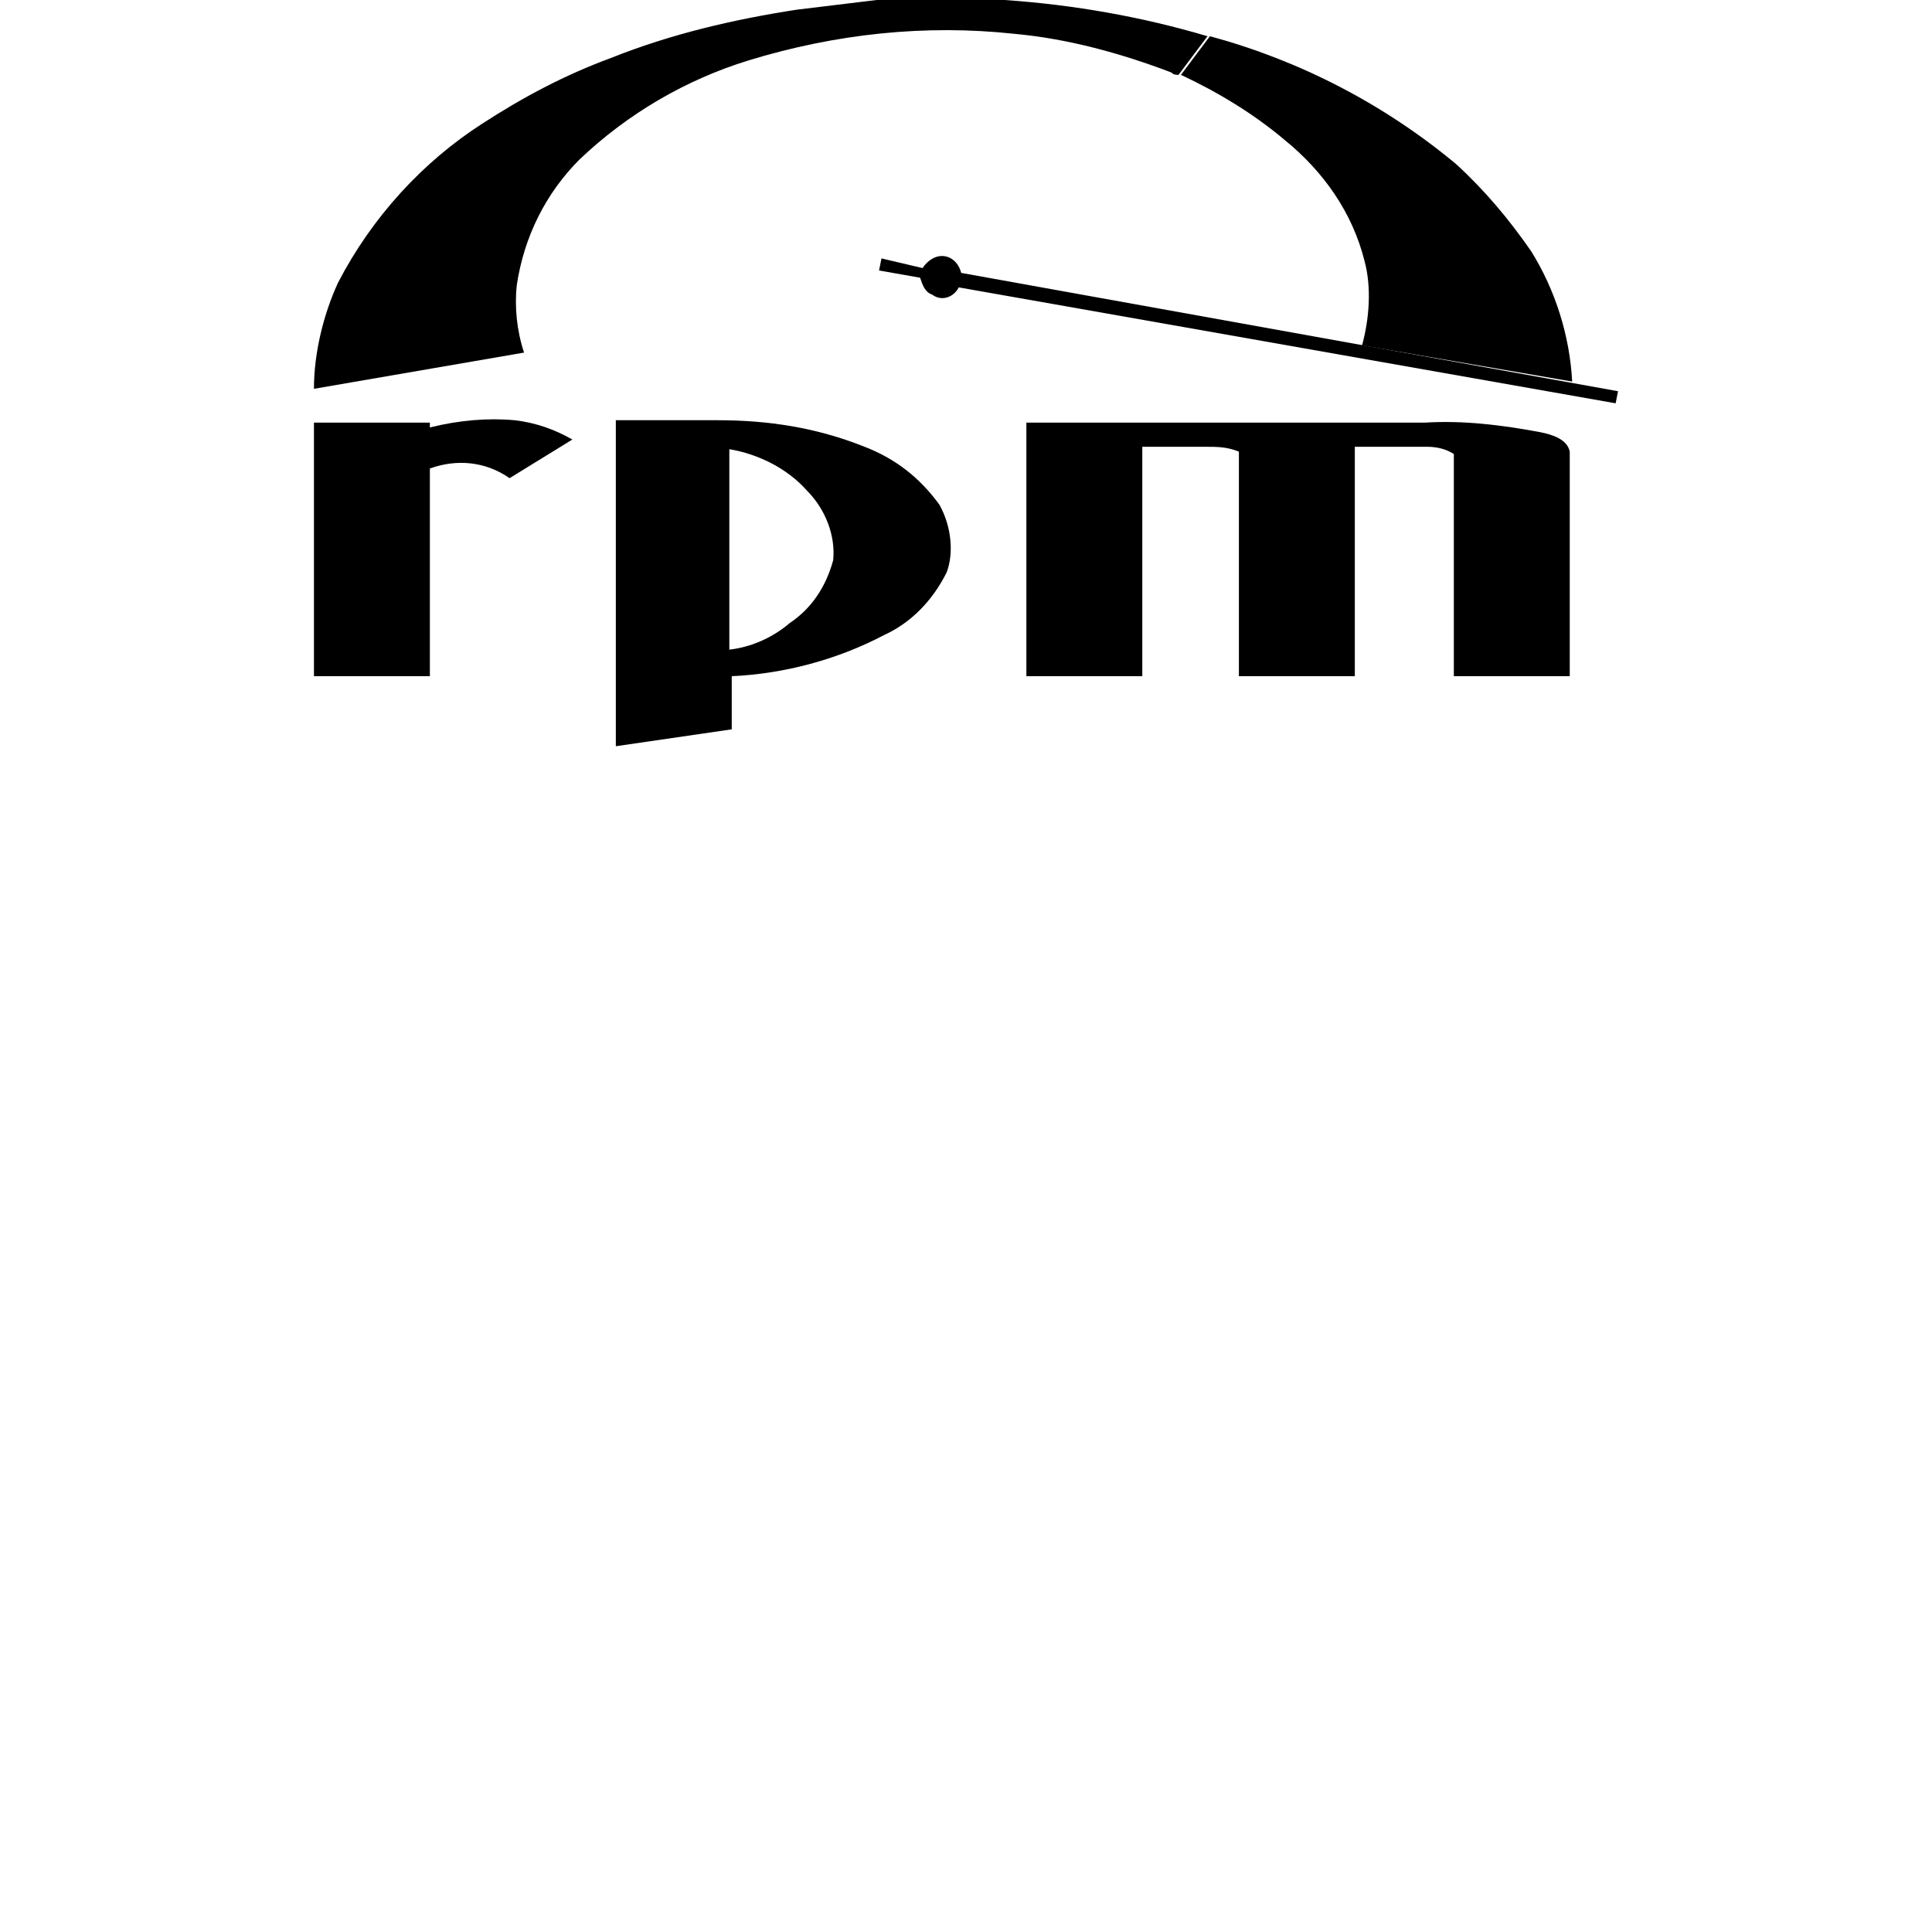 <?xml version="1.0" encoding="utf-8"?>
<!-- Generator: Adobe Illustrator 27.0.0, SVG Export Plug-In . SVG Version: 6.00 Build 0)  -->
<svg version="1.1" id="Layer_1" xmlns="http://www.w3.org/2000/svg" xmlns:xlink="http://www.w3.org/1999/xlink" x="0px" y="0px"
	 viewBox="0 0 80 80" style="enable-background:new 0 0 80 80;" xml:space="preserve">
<style type="text/css">
	.st0{clip-path:url(#SVGID_00000141421129788285576790000007695044890873847424_);}
</style>
<g id="Group_1190">
	<g>
		<g>
			<defs>
				<rect id="SVGID_1_" x="13" width="54" height="31"/>
			</defs>
			<clipPath id="SVGID_00000179626190550263756450000004154393543890027194_">
				<use xlink:href="#SVGID_1_"  style="overflow:visible;"/>
			</clipPath>
			<g id="Group_1189" style="clip-path:url(#SVGID_00000179626190550263756450000004154393543890027194_);">
				<path id="Path_813" d="M33,0.4L36.3,0c0.2,0,0.4,0,0.6,0h4.7c2.9,0.2,5.7,0.7,8.4,1.5l0,0l-1.2,1.6c-0.1,0-0.2,0-0.3-0.1
					c-2.1-0.8-4.3-1.4-6.5-1.6c-3.7-0.4-7.4,0-11,1.1c-2.6,0.8-5,2.2-7,4.1c-1.4,1.4-2.3,3.2-2.6,5.2c-0.1,0.9,0,1.9,0.3,2.8
					L13,16.1c0-1.5,0.4-3.1,1-4.4c1.4-2.7,3.5-5,6-6.6c1.7-1.1,3.4-2,5.3-2.7C27.8,1.4,30.4,0.8,33,0.4L33,0.4z"/>
				<path id="Path_814" d="M48.9,3.1l1.2-1.6c3.7,1,7.2,2.8,10.2,5.3c1.2,1.1,2.2,2.3,3.1,3.6c1,1.6,1.6,3.5,1.7,5.4l-8.7-1.5
					c0.3-1.1,0.4-2.4,0.1-3.5c-0.5-2-1.7-3.7-3.3-5C51.9,4.7,50.4,3.8,48.9,3.1L48.9,3.1z"/>
				<path id="Path_815" d="M38.2,11.1c0.2-0.3,0.5-0.5,0.8-0.5c0.4,0,0.7,0.3,0.8,0.7L67,16.2l-0.1,0.5l-27.2-4.8
					c-0.2,0.4-0.7,0.6-1.1,0.3c-0.3-0.1-0.4-0.4-0.5-0.7l-1.7-0.3l0.1-0.5L38.2,11.1z"/>
				<path id="Path_816" d="M13,17.5h4.8v0.2c1.2-0.3,2.4-0.4,3.5-0.3c0.9,0.1,1.7,0.4,2.4,0.8l-2.6,1.6c-1-0.7-2.2-0.8-3.3-0.4v0.4
					V28c-1.6,0-3.2,0-4.8,0L13,17.5L13,17.5z"/>
				<path id="Path_817" d="M42.5,17.5H59c1.6-0.1,3.2,0.1,4.8,0.4c0.5,0.1,1.1,0.3,1.2,0.8V28c-1.6,0-3.2,0-4.8,0v-9.2
					c-0.3-0.2-0.7-0.3-1.1-0.3h-3V28h-4.8v-7.6v-1.7c-0.5-0.2-0.9-0.2-1.4-0.2c-0.9,0-1.7,0-2.6,0V28c-1.5,0-3,0-4.5,0h-0.3
					L42.5,17.5L42.5,17.5z"/>
				<path id="Path_818" d="M38.9,20.9c-0.8-1.1-1.8-1.9-3.1-2.4c-2-0.8-4-1.1-6.1-1.1h-4.2v13.5l4.8-0.7V28c2.2-0.1,4.4-0.7,6.3-1.7
					c1.1-0.5,2-1.4,2.6-2.6C39.5,22.9,39.4,21.8,38.9,20.9 M34.5,23.2c-0.3,1.1-0.9,2-1.8,2.6c-0.7,0.6-1.6,1-2.5,1.1v-8.3l0,0
					c1.2,0.2,2.4,0.8,3.2,1.7C34.2,21.1,34.6,22.2,34.5,23.2"/>
			</g>
		</g>
	</g>
</g>
</svg>
